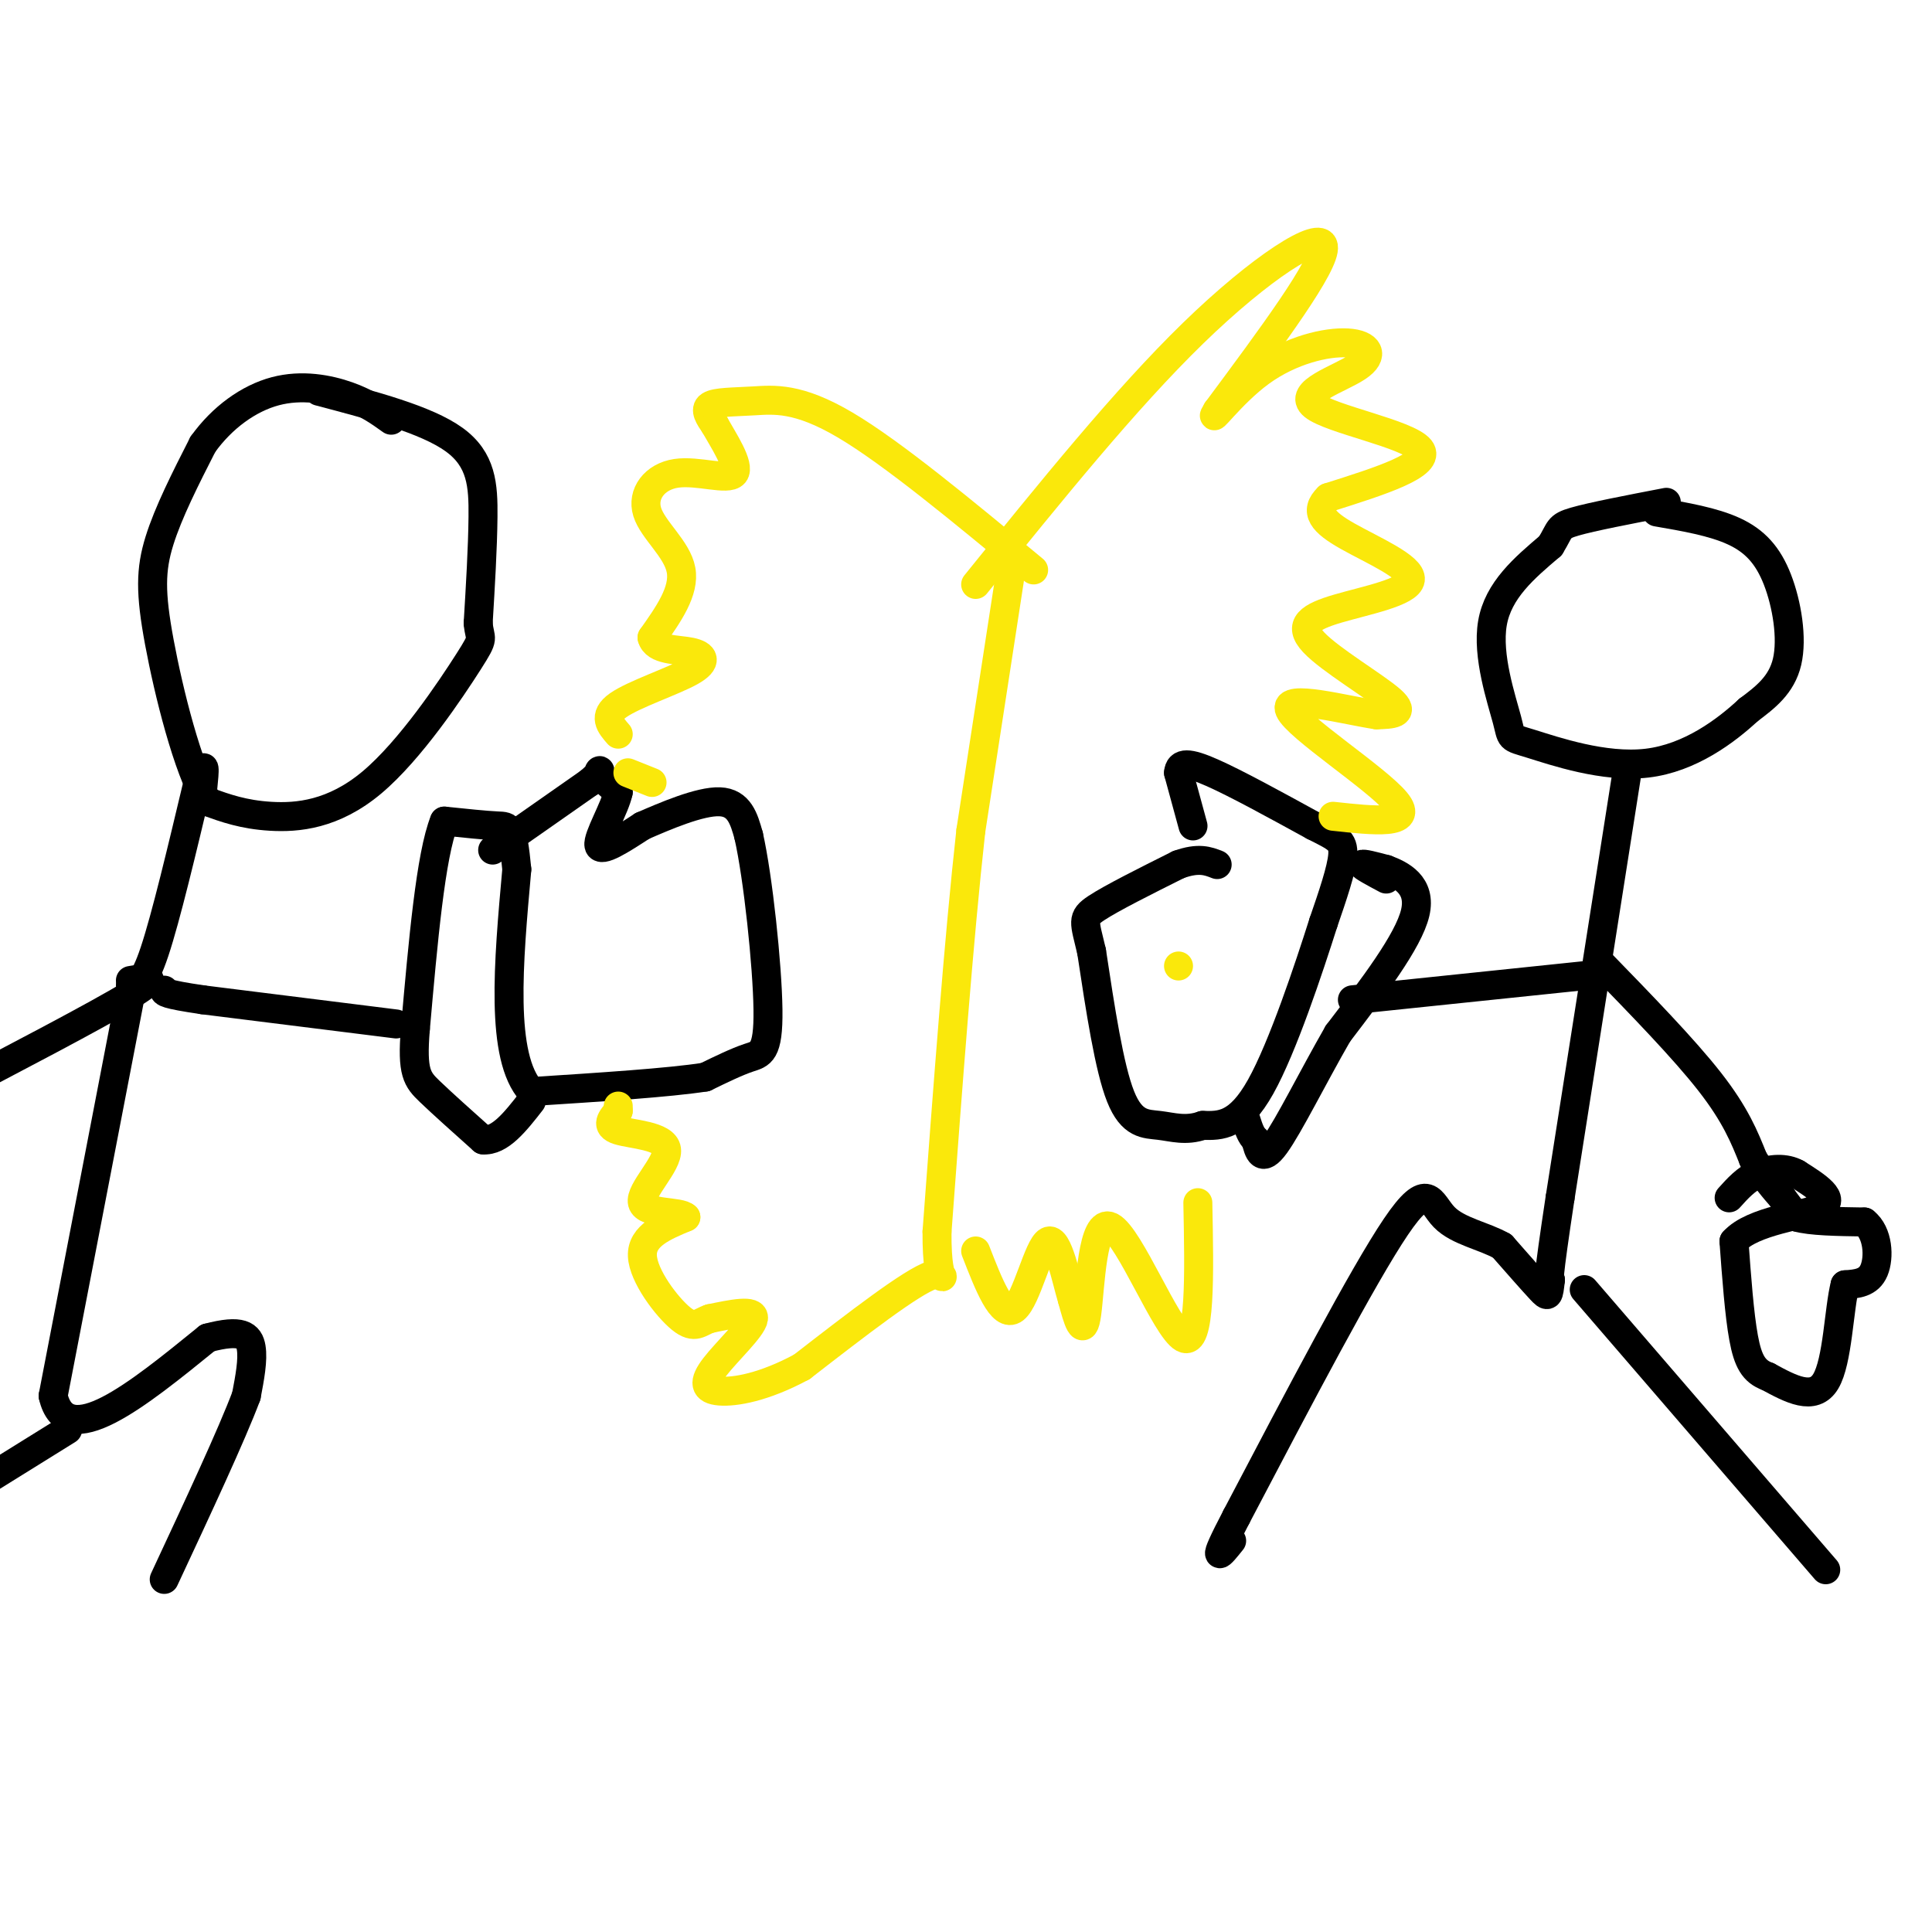 <svg viewBox='0 0 400 400' version='1.1' xmlns='http://www.w3.org/2000/svg' xmlns:xlink='http://www.w3.org/1999/xlink'><g fill='none' stroke='#000000' stroke-width='6' stroke-linecap='round' stroke-linejoin='round'><path d='M102,176c0.000,0.000 20.000,-14.000 20,-14'/><path d='M122,162c3.378,-2.800 1.822,-2.800 2,-2c0.178,0.800 2.089,2.400 4,4'/><path d='M128,164c-0.667,3.244 -4.333,9.356 -4,11c0.333,1.644 4.667,-1.178 9,-4'/><path d='M133,171c4.689,-2.044 11.911,-5.156 16,-5c4.089,0.156 5.044,3.578 6,7'/><path d='M155,173c1.964,8.679 3.875,26.875 4,36c0.125,9.125 -1.536,9.179 -4,10c-2.464,0.821 -5.732,2.411 -9,4'/><path d='M146,223c-7.500,1.167 -21.750,2.083 -36,3'/><path d='M110,226c-6.500,-7.167 -4.750,-26.583 -3,-46'/><path d='M107,180c-0.867,-9.111 -1.533,-8.889 -4,-9c-2.467,-0.111 -6.733,-0.556 -11,-1'/><path d='M92,170c-2.833,7.000 -4.417,25.000 -6,43'/><path d='M86,213c-0.756,9.133 0.356,10.467 3,13c2.644,2.533 6.822,6.267 11,10'/><path d='M100,236c3.500,0.333 6.750,-3.833 10,-8'/><path d='M247,171c0.000,0.000 -3.000,-11.000 -3,-11'/><path d='M244,160c0.156,-2.200 2.044,-2.200 7,0c4.956,2.200 12.978,6.600 21,11'/><path d='M272,171c4.778,2.422 6.222,2.978 6,6c-0.222,3.022 -2.111,8.511 -4,14'/><path d='M274,191c-2.978,9.378 -8.422,25.822 -13,34c-4.578,8.178 -8.289,8.089 -12,8'/><path d='M249,233c-3.488,1.238 -6.208,0.333 -9,0c-2.792,-0.333 -5.655,-0.095 -8,-6c-2.345,-5.905 -4.173,-17.952 -6,-30'/><path d='M226,197c-1.467,-6.267 -2.133,-6.933 1,-9c3.133,-2.067 10.067,-5.533 17,-9'/><path d='M244,179c4.167,-1.500 6.083,-0.750 8,0'/><path d='M287,182c-2.500,-1.333 -5.000,-2.667 -5,-3c0.000,-0.333 2.500,0.333 5,1'/><path d='M287,180c2.822,1.044 7.378,3.156 6,9c-1.378,5.844 -8.689,15.422 -16,25'/><path d='M277,214c-5.200,9.044 -10.200,19.156 -13,23c-2.800,3.844 -3.400,1.422 -4,-1'/><path d='M260,236c-1.000,-0.833 -1.500,-2.417 -2,-4'/><path d='M82,212c0.000,0.000 -40.000,-5.000 -40,-5'/><path d='M42,207c-8.000,-1.167 -8.000,-1.583 -8,-2'/><path d='M27,204c1.333,0.000 2.667,0.000 5,-7c2.333,-7.000 5.667,-21.000 9,-35'/><path d='M41,162c1.667,-5.667 1.333,-2.333 1,1'/><path d='M66,81c11.133,2.933 22.267,5.867 28,10c5.733,4.133 6.067,9.467 6,16c-0.067,6.533 -0.533,14.267 -1,22'/><path d='M99,129c0.311,3.821 1.589,2.375 -2,8c-3.589,5.625 -12.043,18.322 -20,25c-7.957,6.678 -15.416,7.337 -21,7c-5.584,-0.337 -9.292,-1.668 -13,-3'/><path d='M43,166c-4.167,-6.917 -8.083,-22.708 -10,-33c-1.917,-10.292 -1.833,-15.083 0,-21c1.833,-5.917 5.417,-12.958 9,-20'/><path d='M42,92c4.000,-5.583 9.500,-9.542 15,-11c5.500,-1.458 11.000,-0.417 15,1c4.000,1.417 6.500,3.208 9,5'/><path d='M27,206c0.000,0.000 -16.000,83.000 -16,83'/><path d='M11,289c2.667,11.833 17.333,-0.083 32,-12'/><path d='M43,277c7.022,-1.867 8.578,-0.533 9,2c0.422,2.533 -0.289,6.267 -1,10'/><path d='M51,289c-3.000,8.000 -10.000,23.000 -17,38'/><path d='M14,296c0.000,0.000 -37.000,23.000 -37,23'/><path d='M280,207c0.000,0.000 48.000,-5.000 48,-5'/><path d='M337,159c0.000,0.000 -14.000,89.000 -14,89'/><path d='M323,248c-2.667,17.667 -2.333,17.333 -2,17'/><path d='M321,265c-0.400,3.489 -0.400,3.711 -2,2c-1.600,-1.711 -4.800,-5.356 -8,-9'/><path d='M311,258c-3.750,-2.155 -9.125,-3.042 -12,-6c-2.875,-2.958 -3.250,-7.988 -10,2c-6.750,9.988 -19.875,34.994 -33,60'/><path d='M256,314c-5.667,10.833 -3.333,7.917 -1,5'/><path d='M328,267c0.000,0.000 50.000,58.000 50,58'/><path d='M331,199c8.833,9.083 17.667,18.167 23,25c5.333,6.833 7.167,11.417 9,16'/><path d='M363,240c2.500,4.000 4.250,6.000 6,8'/><path d='M369,248c1.500,2.000 2.250,3.000 3,4'/><path d='M372,252c2.833,0.833 8.417,0.917 14,1'/><path d='M386,253c2.889,2.244 3.111,7.356 2,10c-1.111,2.644 -3.556,2.822 -6,3'/><path d='M382,266c-1.289,4.956 -1.511,15.844 -4,20c-2.489,4.156 -7.244,1.578 -12,-1'/><path d='M366,285c-2.889,-1.044 -4.111,-3.156 -5,-8c-0.889,-4.844 -1.444,-12.422 -2,-20'/><path d='M359,257c3.911,-4.356 14.689,-5.244 18,-7c3.311,-1.756 -0.844,-4.378 -5,-7'/><path d='M372,243c-2.289,-1.311 -5.511,-1.089 -8,0c-2.489,1.089 -4.244,3.044 -6,5'/><path d='M343,106c5.851,1.006 11.702,2.012 16,4c4.298,1.988 7.042,4.958 9,10c1.958,5.042 3.131,12.155 2,17c-1.131,4.845 -4.565,7.423 -8,10'/><path d='M362,147c-4.596,4.272 -12.085,9.951 -21,11c-8.915,1.049 -19.256,-2.533 -24,-4c-4.744,-1.467 -3.893,-0.818 -5,-5c-1.107,-4.182 -4.174,-13.195 -3,-20c1.174,-6.805 6.587,-11.403 12,-16'/><path d='M321,113c2.133,-3.422 1.467,-3.978 5,-5c3.533,-1.022 11.267,-2.511 19,-4'/><path d='M27,203c3.417,-0.583 6.833,-1.167 0,3c-6.833,4.167 -23.917,13.083 -41,22'/></g>
<g fill='none' stroke='#fae80b' stroke-width='6' stroke-linecap='round' stroke-linejoin='round'><path d='M202,121c15.511,-19.200 31.022,-38.400 45,-52c13.978,-13.600 26.422,-21.600 27,-18c0.578,3.600 -10.711,18.800 -22,34'/><path d='M252,85c-2.356,3.866 2.754,-3.467 9,-8c6.246,-4.533 13.630,-6.264 18,-6c4.370,0.264 5.728,2.524 2,5c-3.728,2.476 -12.542,5.166 -9,8c3.542,2.834 19.441,5.810 22,9c2.559,3.190 -8.220,6.595 -19,10'/><path d='M275,103c-3.025,2.893 -1.089,5.125 4,8c5.089,2.875 13.330,6.392 13,9c-0.330,2.608 -9.233,4.307 -15,6c-5.767,1.693 -8.399,3.379 -5,7c3.399,3.621 12.828,9.177 16,12c3.172,2.823 0.086,2.911 -3,3'/><path d='M285,148c-6.000,-0.857 -19.500,-4.500 -18,-1c1.500,3.500 18.000,14.143 22,19c4.000,4.857 -4.500,3.929 -13,3'/><path d='M248,249c0.298,14.988 0.595,29.976 -3,28c-3.595,-1.976 -11.083,-20.917 -15,-23c-3.917,-2.083 -4.262,12.690 -5,18c-0.738,5.310 -1.869,1.155 -3,-3'/><path d='M222,269c-1.274,-4.155 -2.958,-13.042 -5,-12c-2.042,1.042 -4.440,12.012 -7,14c-2.560,1.988 -5.280,-5.006 -8,-12'/><path d='M209,120c0.000,0.000 -8.000,52.000 -8,52'/><path d='M201,172c-2.500,22.500 -4.750,52.750 -7,83'/><path d='M194,255c-0.111,14.067 3.111,7.733 -1,9c-4.111,1.267 -15.556,10.133 -27,19'/><path d='M166,283c-7.810,4.215 -13.836,5.254 -17,5c-3.164,-0.254 -3.467,-1.799 -1,-5c2.467,-3.201 7.705,-8.057 8,-10c0.295,-1.943 -4.352,-0.971 -9,0'/><path d='M147,273c-2.167,0.679 -3.083,2.375 -6,0c-2.917,-2.375 -7.833,-8.821 -8,-13c-0.167,-4.179 4.417,-6.089 9,-8'/><path d='M142,252c-1.108,-1.301 -8.380,-0.555 -9,-3c-0.620,-2.445 5.410,-8.081 5,-11c-0.410,-2.919 -7.260,-3.120 -10,-4c-2.740,-0.880 -1.370,-2.440 0,-4'/><path d='M128,230c0.000,-0.833 0.000,-0.917 0,-1'/><path d='M214,118c-14.607,-12.107 -29.214,-24.214 -39,-30c-9.786,-5.786 -14.750,-5.250 -19,-5c-4.250,0.250 -7.786,0.214 -9,1c-1.214,0.786 -0.107,2.393 1,4'/><path d='M148,88c1.656,2.974 5.297,8.410 4,10c-1.297,1.590 -7.533,-0.667 -12,0c-4.467,0.667 -7.164,4.256 -6,8c1.164,3.744 6.190,7.641 7,12c0.810,4.359 -2.595,9.179 -6,14'/><path d='M135,132c0.644,2.695 5.255,2.434 8,3c2.745,0.566 3.624,1.960 0,4c-3.624,2.040 -11.750,4.726 -15,7c-3.250,2.274 -1.625,4.137 0,6'/><path d='M130,160c0.000,0.000 5.000,2.000 5,2'/><path d='M244,200c0.000,0.000 0.000,0.000 0,0'/></g>
</svg>